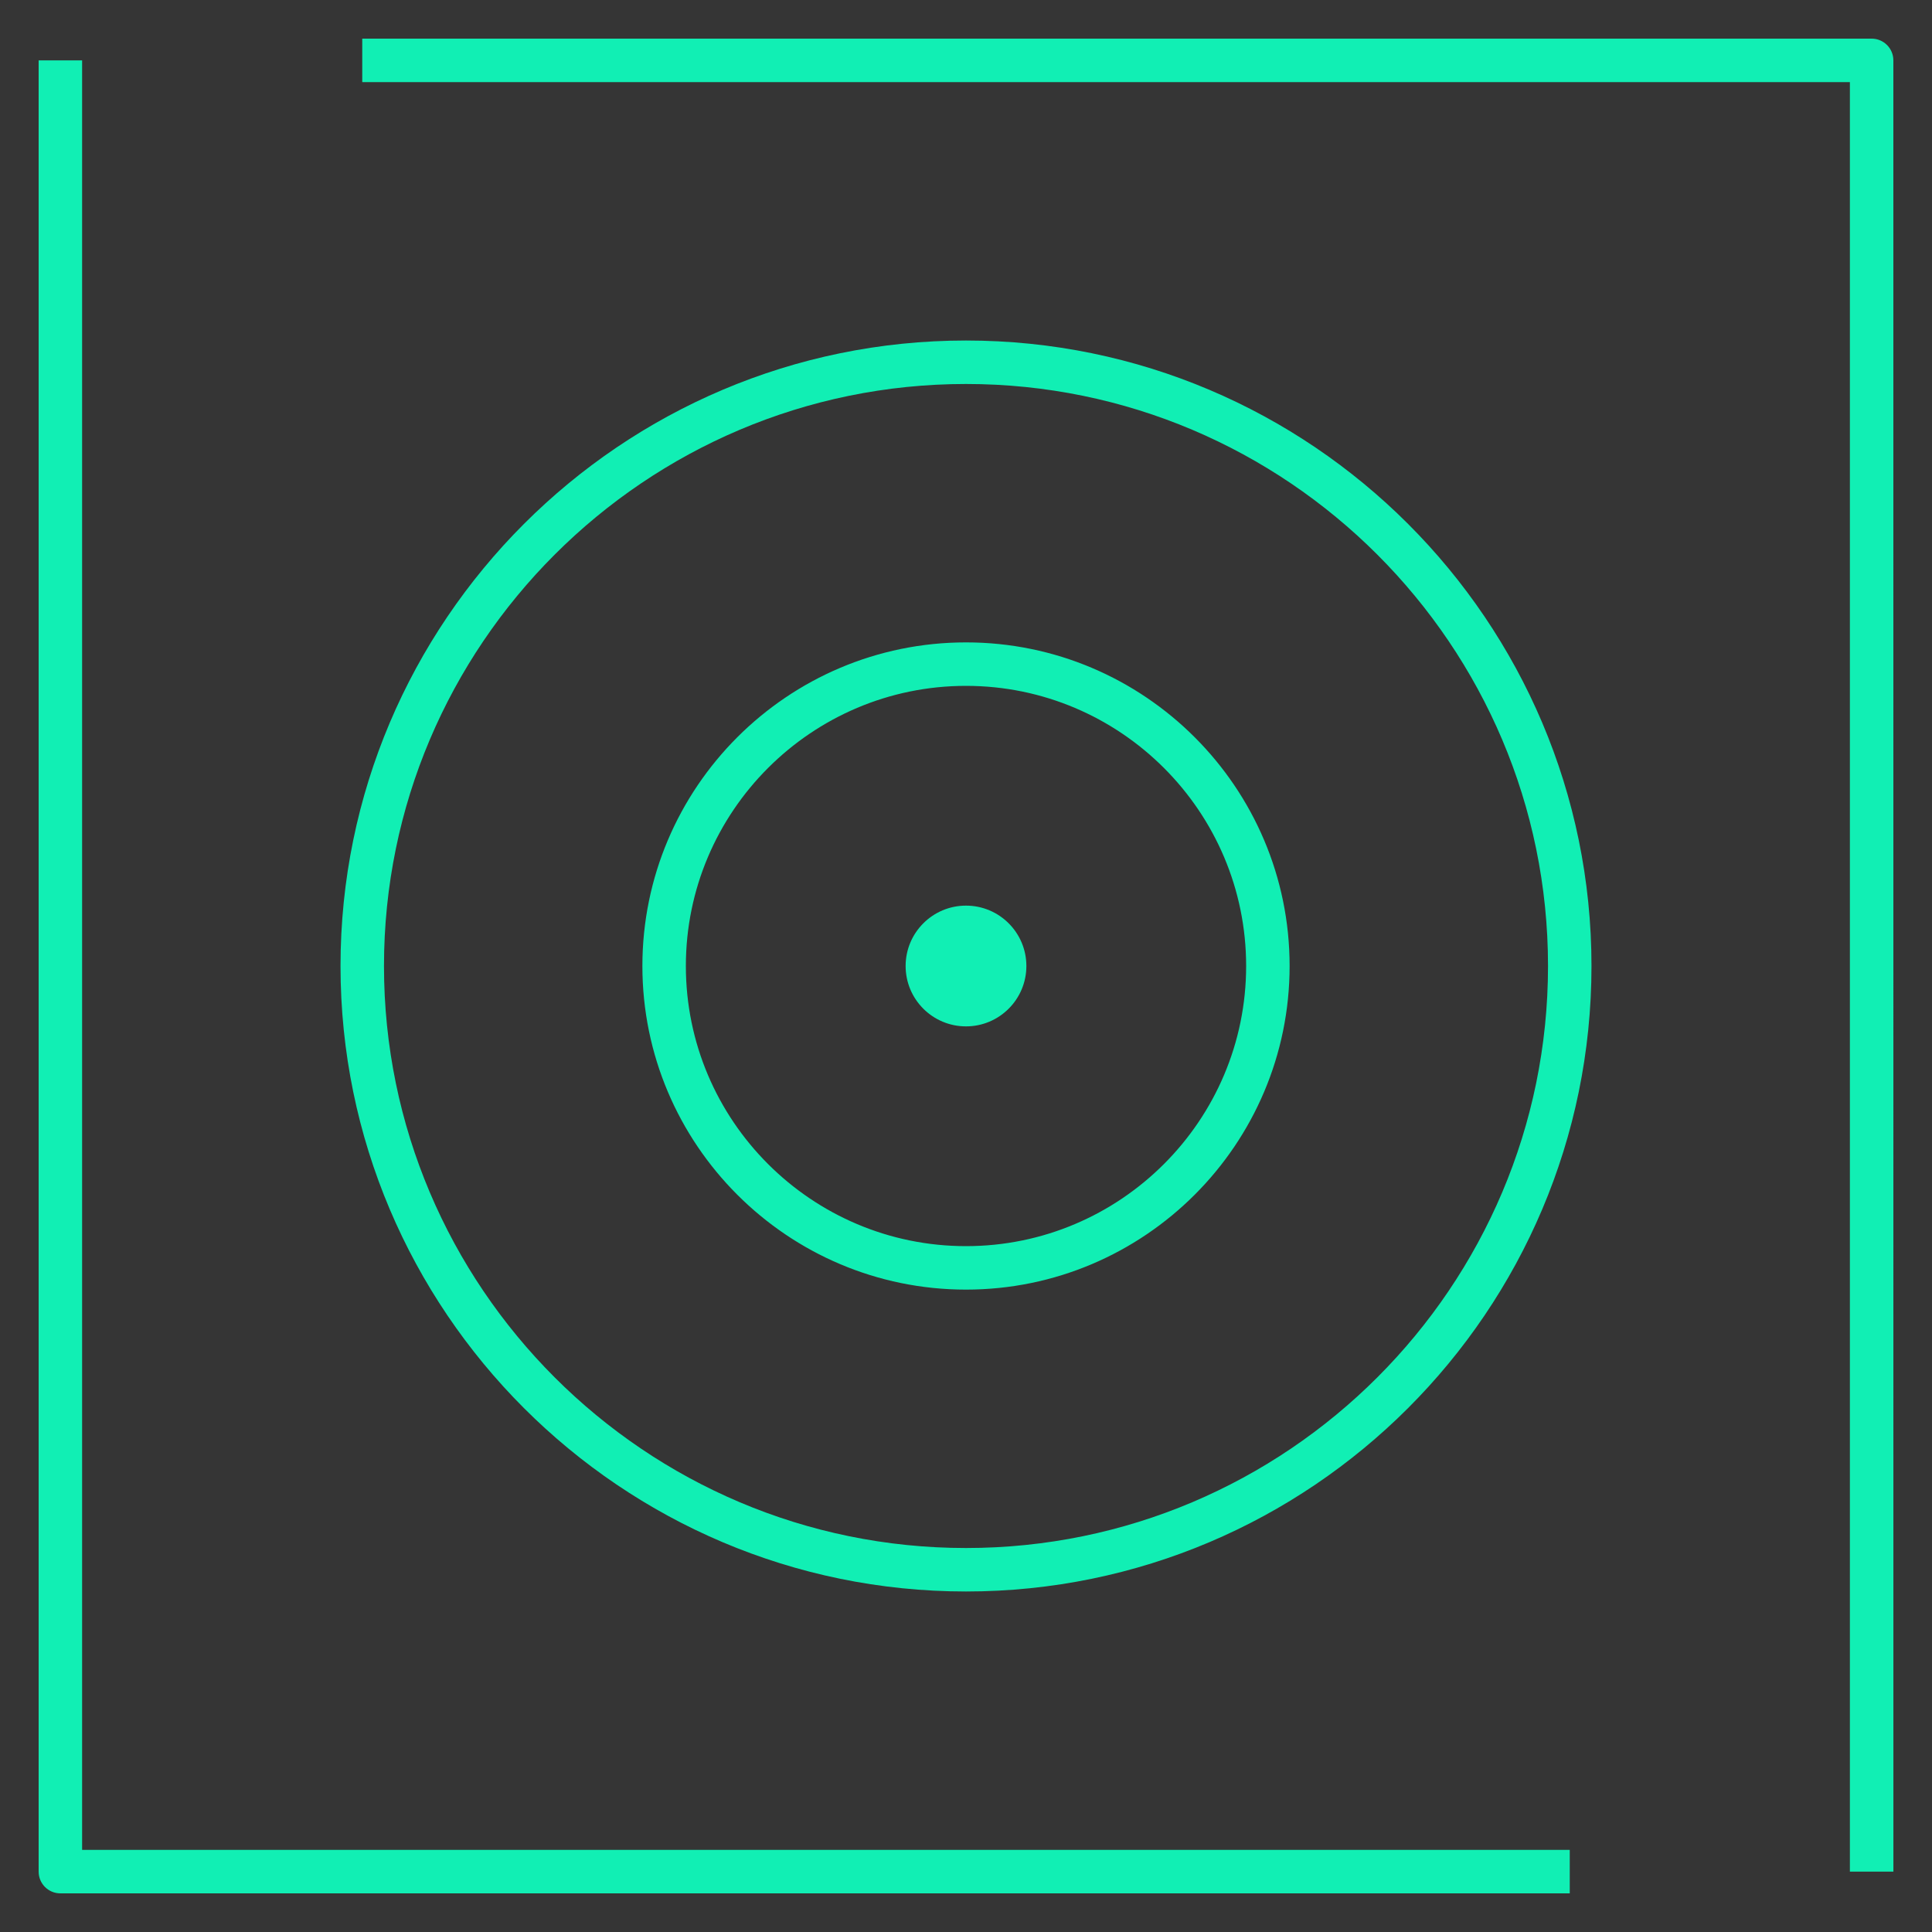 <svg xmlns="http://www.w3.org/2000/svg" width="48" height="48" viewBox="0 0 48 48" fill="none"><rect x="0" y="0" width="48" height="48" fill="#333333" stroke="none"/><g clip-path="url(#clip0_60_1520)"><rect width="48" height="48" fill="white" fill-opacity="0.01" style="mix-blend-mode:multiply"></rect><path d="M22.5 24C22.5 23.172 23.172 22.5 24 22.5C24.828 22.5 25.5 23.172 25.5 24C25.5 24.828 24.828 25.5 24 25.5C23.172 25.5 22.5 24.829 22.5 24ZM39 45.96H2.04V1.5H0.96V46.5C0.96 46.798 1.201 47.04 1.5 47.04H39V45.96ZM47.04 1.5C47.04 1.201 46.798 0.96 46.5 0.96H9V2.04H45.96V46.5H47.041L47.04 1.5ZM39.54 24C39.54 15.432 32.569 8.46 24 8.46C15.432 8.46 8.46 15.432 8.46 24C8.46 32.569 15.431 39.54 24 39.54C32.569 39.54 39.54 32.569 39.54 24ZM38.46 24C38.46 31.973 31.974 38.46 24 38.46C16.026 38.46 9.54 31.973 9.54 24C9.54 16.027 16.027 9.54 24 9.54C31.973 9.54 38.46 16.027 38.46 24ZM32.04 24C32.04 19.566 28.433 15.96 24 15.96C19.566 15.96 15.96 19.566 15.96 24C15.96 28.433 19.566 32.04 24 32.04C28.433 32.04 32.04 28.433 32.04 24ZM30.96 24C30.96 27.838 27.838 30.96 24 30.96C20.162 30.96 17.04 27.838 17.04 24C17.04 20.162 20.163 17.04 24 17.04C27.837 17.04 30.96 20.162 30.96 24Z" fill="#11EFB4"></path></g><defs><clipPath id="clip0_60_1520"><rect width="48" height="48" fill="white"></rect></clipPath></defs></svg>